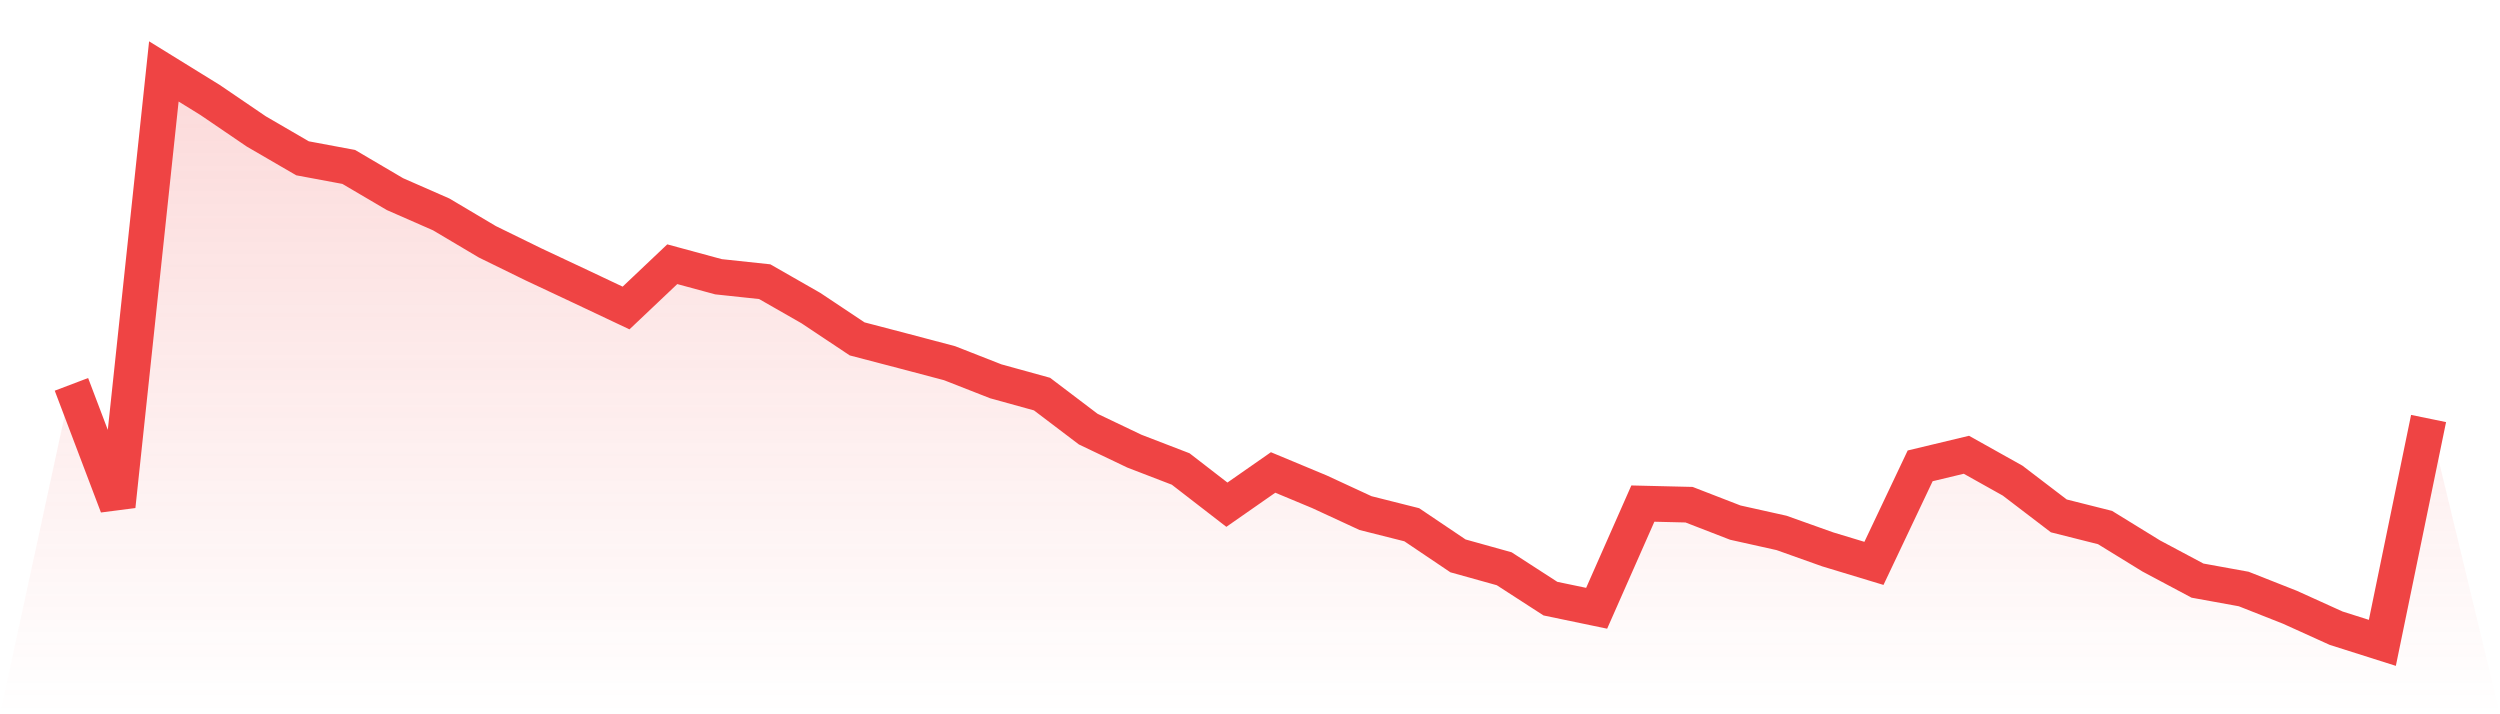 <svg viewBox="0 0 140 40" xmlns="http://www.w3.org/2000/svg">
<defs>
<linearGradient id="gradient" x1="0" x2="0" y1="0" y2="1">
<stop offset="0%" stop-color="#ef4444" stop-opacity="0.2"/>
<stop offset="100%" stop-color="#ef4444" stop-opacity="0"/>
</linearGradient>
</defs>
<path d="M4,21.524 L4,21.524 L6.588,28.345 L9.176,4 L11.765,5.599 L14.353,7.361 L16.941,8.865 L19.529,9.348 L22.118,10.871 L24.706,12.006 L27.294,13.542 L29.882,14.809 L32.471,16.025 L35.059,17.248 L37.647,14.796 L40.235,15.498 L42.824,15.774 L45.412,17.254 L48,18.978 L50.588,19.655 L53.176,20.339 L55.765,21.354 L58.353,22.069 L60.941,24.031 L63.529,25.266 L66.118,26.263 L68.706,28.263 L71.294,26.458 L73.882,27.536 L76.471,28.734 L79.059,29.386 L81.647,31.129 L84.235,31.85 L86.824,33.524 L89.412,34.063 L92,28.201 L94.588,28.263 L97.176,29.266 L99.765,29.843 L102.353,30.765 L104.941,31.549 L107.529,26.088 L110.118,25.467 L112.706,26.915 L115.294,28.89 L117.882,29.542 L120.471,31.135 L123.059,32.514 L125.647,32.984 L128.235,34.006 L130.824,35.179 L133.412,36 L136,23.436 L140,40 L0,40 z" fill="url(#gradient)"/>
<path d="M4,21.524 L4,21.524 L6.588,28.345 L9.176,4 L11.765,5.599 L14.353,7.361 L16.941,8.865 L19.529,9.348 L22.118,10.871 L24.706,12.006 L27.294,13.542 L29.882,14.809 L32.471,16.025 L35.059,17.248 L37.647,14.796 L40.235,15.498 L42.824,15.774 L45.412,17.254 L48,18.978 L50.588,19.655 L53.176,20.339 L55.765,21.354 L58.353,22.069 L60.941,24.031 L63.529,25.266 L66.118,26.263 L68.706,28.263 L71.294,26.458 L73.882,27.536 L76.471,28.734 L79.059,29.386 L81.647,31.129 L84.235,31.85 L86.824,33.524 L89.412,34.063 L92,28.201 L94.588,28.263 L97.176,29.266 L99.765,29.843 L102.353,30.765 L104.941,31.549 L107.529,26.088 L110.118,25.467 L112.706,26.915 L115.294,28.89 L117.882,29.542 L120.471,31.135 L123.059,32.514 L125.647,32.984 L128.235,34.006 L130.824,35.179 L133.412,36 L136,23.436" fill="none" stroke="#ef4444" stroke-width="2"/>
</svg>